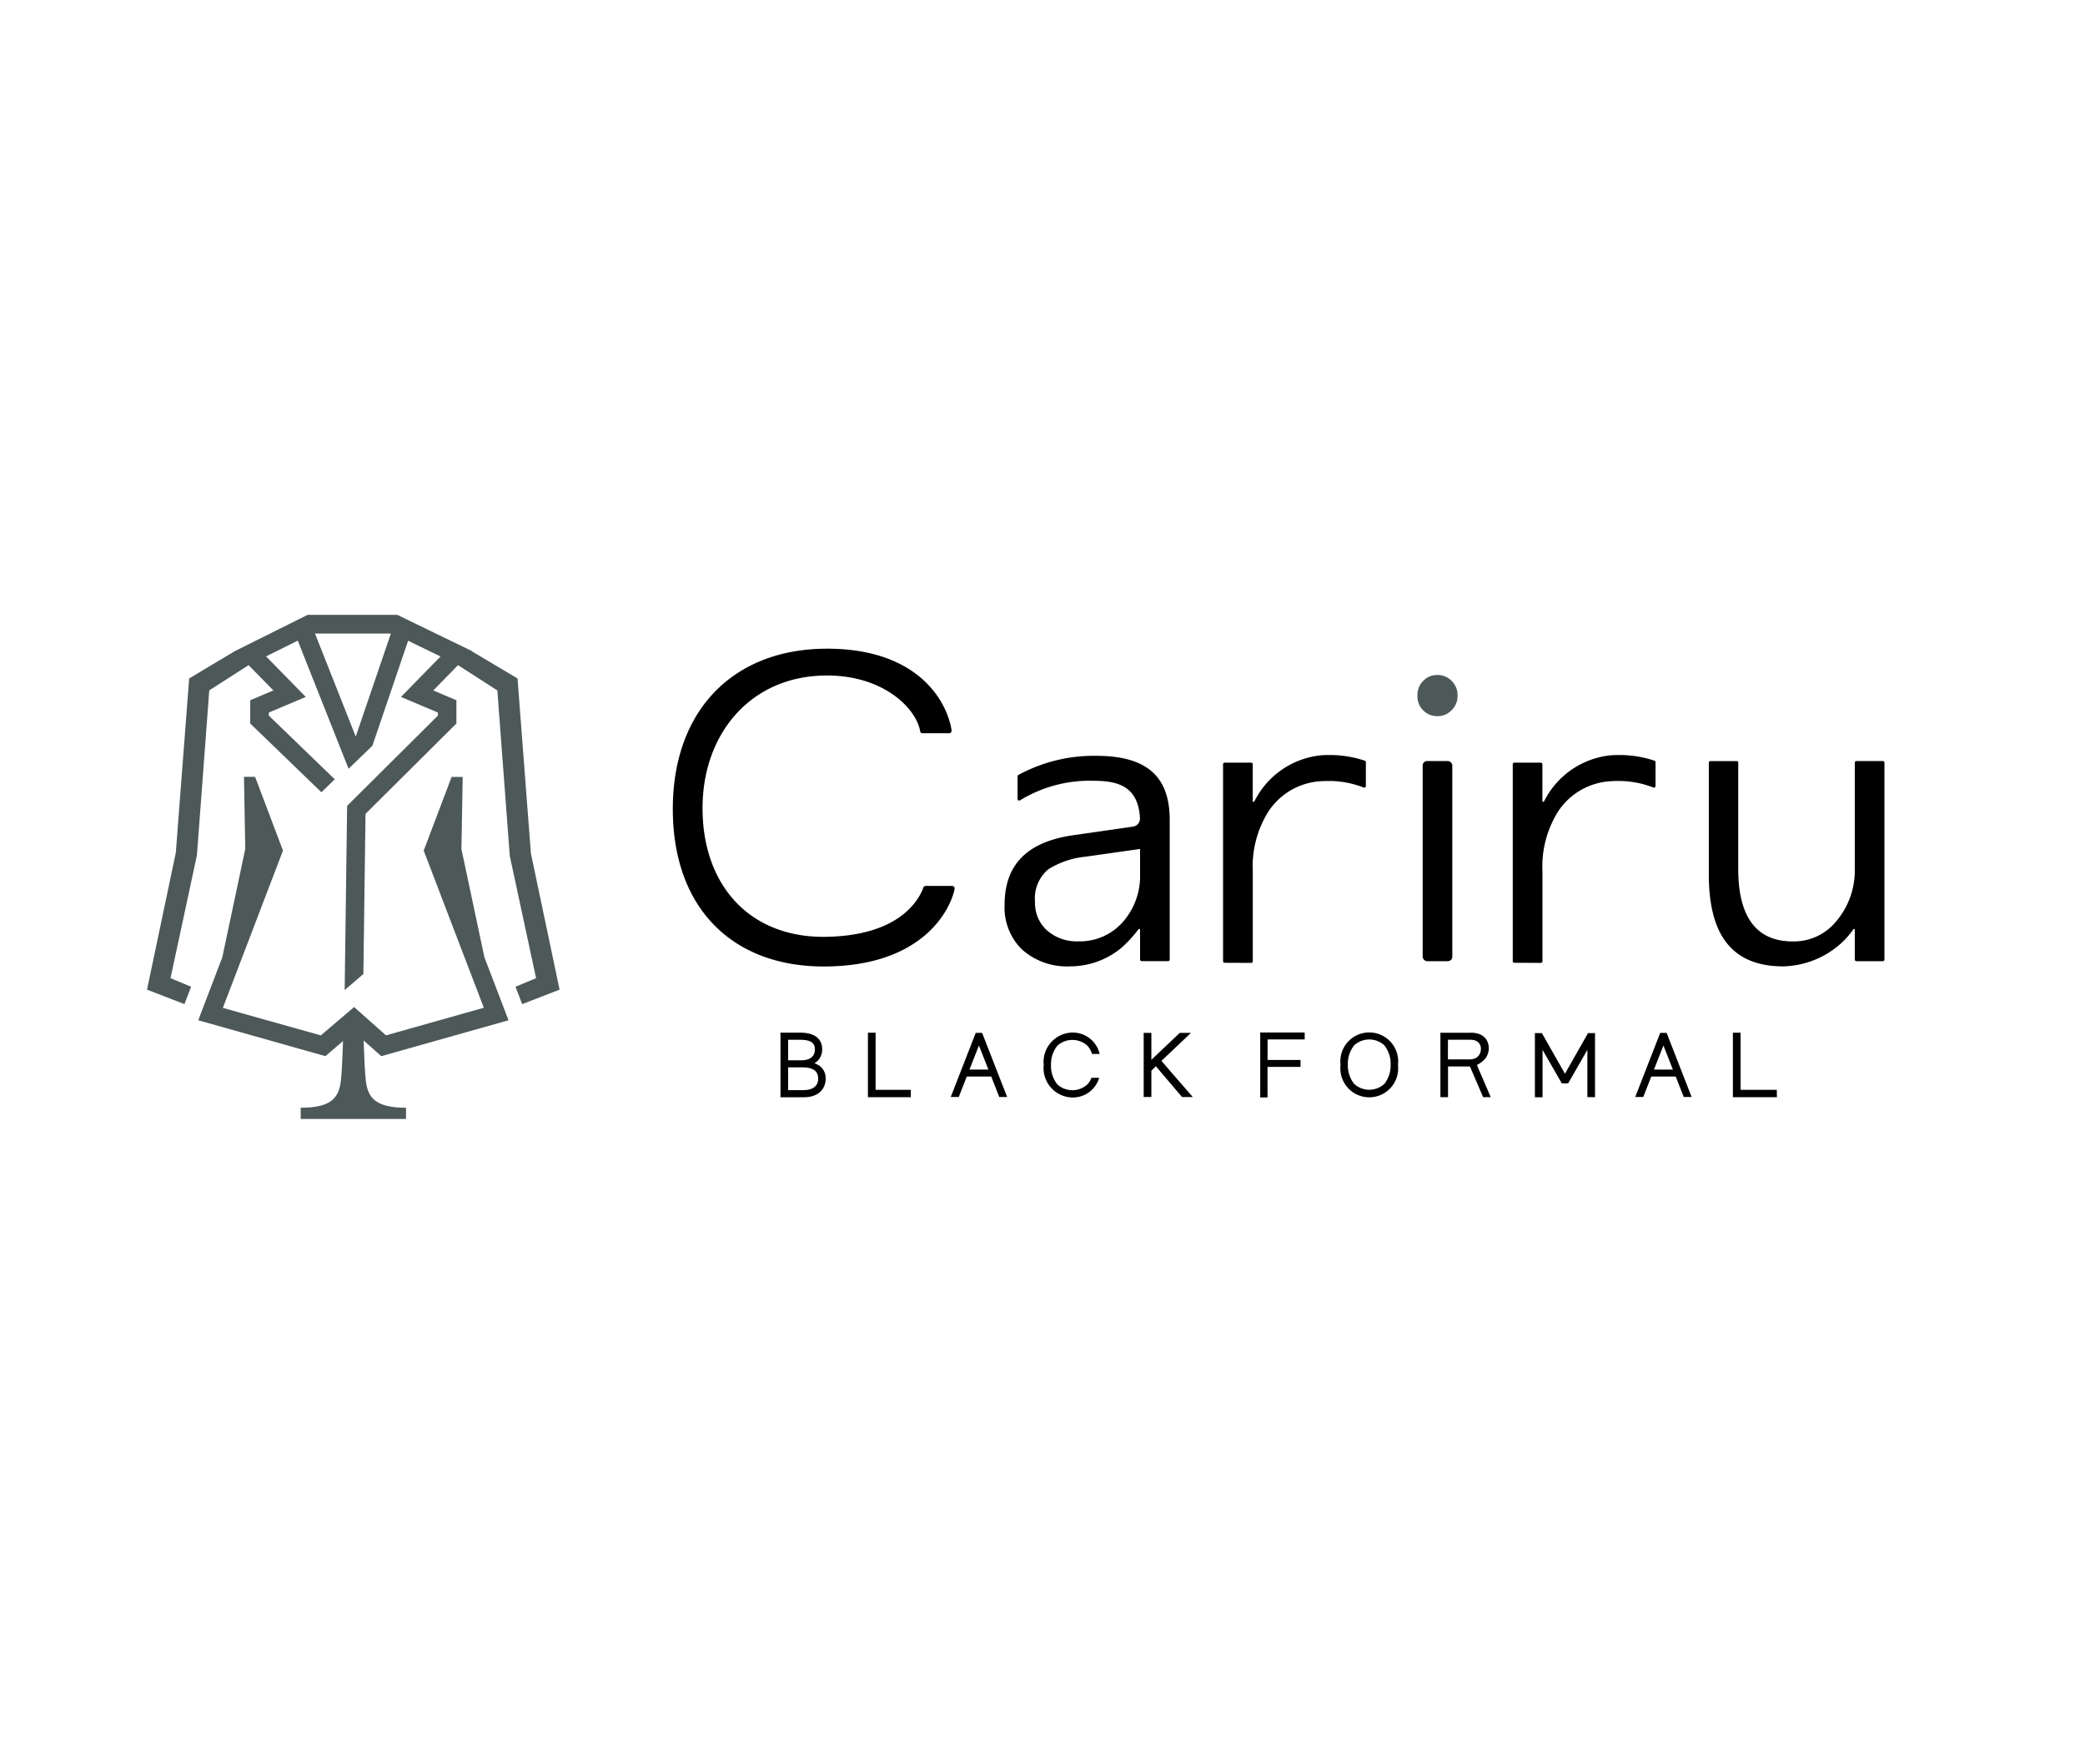 <svg xmlns="http://www.w3.org/2000/svg" width="78" height="66"><defs><clipPath id="a"><path data-name="長方形 23" fill="none" d="M0 0h65v18.856H0z"/></clipPath></defs><path fill="#fff" d="M0 0h78v66H0z"/><g data-name="グループ 3589"><g data-name="グループ 37" transform="translate(5.5 23)" clip-path="url(#a)"><path data-name="パス 236" d="M8.089 15.233s.026 1.637.1 2.222c.08.642.4.983 1.5.983v.419h-3.94v-.419c1.1 0 1.42-.34 1.5-.983.073-.585.1-2.222.1-2.222" fill="#4d5858"/><path data-name="パス 237" d="M12.622 12.81l-.86-4.047.047-2.7h-.414l-1.044 2.756 2.249 5.879-3.66 1.033-1.193-1.059-1.245 1.06-3.665-1.029 2.249-5.884-1.043-2.76h-.415l.047 2.7-.858 4.05-.9 2.357 4.755 1.342 1.067-.909 1.025.91 4.76-1.343z" fill="#4d5858"/><path data-name="パス 238" d="M14.361 8.923l-.5-6.543-1.714-1.019.007-.007L9.362 0H6.009L3.286 1.357 1.577 2.379l-.5 6.52L0 14.021l1.4.541.249-.65-.77-.32.988-4.6.462-6.167L3.8 1.882l.927.946-.866.366v.871l2.662 2.571.5-.484L4.557 3.77v-.115l1.382-.584-1.486-1.517L5.64.965l1.9 4.792.891-.86L9.767.969l1.213.588L9.5 3.071l1.382.584v.115L7.486 7.145l-.092 6.891.7-.6.08-5.992 3.4-3.379v-.871l-.866-.366.927-.946 1.471.946.465 6.19.984 4.574-.77.32.249.65 1.4-.541zm-6.553-4.37L6.284.7h2.839z" fill="#4d5858"/><path data-name="パス 239" d="M40.315 13.016a.06.06 0 01-.06-.06V5.589a.06.06 0 01.06-.06h.989a.06.06 0 01.06.06v1.402h.056a3.137 3.137 0 012.476-1.734c.088-.008.177-.012.268-.012a4.126 4.126 0 011.391.21.058.058 0 01.042.057v.892a.059.059 0 01-.027.05.06.06 0 01-.033.01.062.062 0 01-.024-.005 3.577 3.577 0 00-1.34-.244c-.127 0-.253.006-.375.018a2.521 2.521 0 00-1.861 1.147 3.874 3.874 0 00-.57 2.231v3.349a.06.06 0 01-.06.06z"/><path data-name="パス 240" d="M51.152 13.016a.06.06 0 01-.06-.06V5.589a.06.06 0 01.06-.06h.989a.06.06 0 01.06.06v1.402h.056a3.137 3.137 0 012.476-1.734c.088-.008.177-.012.268-.012a4.126 4.126 0 011.391.21.058.058 0 01.042.057v.892a.059.059 0 01-.027.05.06.06 0 01-.033.01.061.061 0 01-.024-.005 3.577 3.577 0 00-1.34-.244c-.127 0-.253.006-.375.018a2.521 2.521 0 00-1.861 1.147 3.874 3.874 0 00-.57 2.231v3.349a.06.06 0 01-.06.06z"/><path data-name="パス 241" d="M48.269 3.789a.711.711 0 01-.526-.216.733.733 0 01-.217-.549.748.748 0 01.217-.554.706.706 0 01.525-.219.727.727 0 01.538.22.744.744 0 01.221.554.736.736 0 01-.222.542.721.721 0 01-.537.223" fill="#4d5858"/><rect data-name="長方形 22" width="1.109" height="7.487" rx=".166" transform="translate(47.722 5.469)"/><path data-name="パス 242" d="M61.213 13.15c-1.875 0-2.786-1.122-2.786-3.43V5.53a.06.06 0 01.06-.06h.981a.06.06 0 01.06.06v3.981c0 1.8.686 2.706 2.039 2.706a2.045 2.045 0 001.621-.746 2.929 2.929 0 00.7-1.927V5.529a.06.06 0 01.06-.06h.989a.06.06 0 01.06.06v7.367a.06.06 0 01-.06.06h-.989a.06.06 0 01-.06-.06v-1.143h-.049a2.906 2.906 0 01-.6.65 3.34 3.34 0 01-2.032.747"/><path data-name="パス 243" d="M34.554 13.149a2.528 2.528 0 01-1.82-.629 2.193 2.193 0 01-.652-1.671c0-1.507.844-2.359 2.579-2.607l2.228-.321a.3.3 0 00.257-.313c-.064-1.23-.876-1.4-1.743-1.4a4.984 4.984 0 00-2.741.729.058.058 0 01-.034.011.061.061 0 01-.028-.007.059.059 0 01-.033-.053v-.847a.057.057 0 01.029-.051 5.91 5.91 0 012.916-.716c1.875 0 2.747.761 2.747 2.394v5.226a.06.06 0 01-.06.06h-.989a.06.06 0 01-.06-.06v-1.141h-.054a4.418 4.418 0 01-.67.725 3 3 0 01-1.876.671m2.6-4.391l-2.044.29a3.2 3.2 0 00-1.392.473 1.42 1.42 0 00-.493 1.231 1.368 1.368 0 00.45 1.055 1.691 1.691 0 001.181.407 2.138 2.138 0 001.65-.72 2.6 2.6 0 00.648-1.808v-.928z"/><path data-name="パス 244" d="M30.13 10.14h-1a.093.093 0 00-.088.071c-.213.557-1 1.8-3.67 1.834-2.833.033-4.59-1.935-4.59-4.813 0-2.8 1.819-4.963 4.653-4.963 2.141 0 3.333 1.241 3.486 2.069v.017a.089.089 0 00.088.074h1a.09.09 0 00.09-.09v-.014c-.152-1.034-1.201-3.059-4.661-3.059s-5.768 2.26-5.768 6c0 3.706 2.231 5.888 5.642 5.888 3.741 0 4.753-2.159 4.9-2.9a.182.182 0 000-.023.09.09 0 00-.09-.09"/><path data-name="パス 245" d="M43.307 15.623h-1.662v2.43h.273v-1.142h1.235v-.259H41.92v-.769h1.39z"/><path data-name="パス 246" d="M49.75 16.84a1.054 1.054 0 00.31-.235.637.637 0 00.085-.643.512.512 0 00-.141-.184.554.554 0 00-.212-.11.774.774 0 00-.271-.035h-1.135v2.41h.285v-1.149h.82l.493 1.149h.285zm-1.082-.947h.825a1.172 1.172 0 01.148.016.364.364 0 01.154.075.321.321 0 01.105.254.422.422 0 01-.032.165.347.347 0 01-.087.123.383.383 0 01-.132.078.919.919 0 01-.161.027h-.821z"/><path data-name="パス 247" d="M60.97 17.768h-1.355v-2.136h-.287v2.412h1.646z"/><path data-name="パス 248" d="M56.848 15.637h-.239l-.935 2.4h.3l.3-.766h.915l.3.766h.295zm-.473 1.373l.354-.9.354.9z"/><path data-name="パス 249" d="M46.798 16.835a1.082 1.082 0 10-2.148 0 1.082 1.082 0 102.148 0v-.01m-.275 0a1.1 1.1 0 01-.239.726.838.838 0 01-1.12 0 1.1 1.1 0 01-.24-.726 1.1 1.1 0 01.24-.726.838.838 0 011.12 0 1.1 1.1 0 01.239.726z"/><path data-name="パス 250" d="M53.908 15.647l-.863 1.519-.863-1.519h-.261v2.4h.286v-1.774l.72 1.254h.237l.72-1.254v1.769h.286v-2.395z"/><path data-name="パス 251" d="M25.122 16.847a.987.987 0 00-.156-.075.48.48 0 00.161-.133.609.609 0 00.131-.376c0-.289-.145-.634-.837-.634h-.723v2.418h.86c.612 0 .83-.357.83-.692a.574.574 0 00-.261-.508m-1.142-.951h.444c.489 0 .556.176.556.367 0 .252-.181.4-.5.4h-.5zm.573 1.884h-.573v-.853h.509c.425 0 .614.132.614.428 0 .27-.2.424-.55.424"/><path data-name="パス 252" d="M28.574 17.768h-1.318v-2.136h-.287v2.412h1.605z"/><path data-name="パス 253" d="M31.241 15.637h-.239l-.935 2.4h.3l.3-.766h.915l.3.766h.295zm-.473 1.373l.354-.9.354.9z"/><path data-name="パス 254" d="M35.178 17.568a.838.838 0 01-1.12 0 1.1 1.1 0 01-.24-.726 1.1 1.1 0 01.24-.726.838.838 0 011.12 0 .776.776 0 01.174.31h.285a1.03 1.03 0 00-1.019-.8 1.1 1.1 0 00-1.073 1.211 1.1 1.1 0 001.075 1.218 1.023 1.023 0 001-.736h-.29a.713.713 0 01-.152.249"/><path data-name="パス 255" d="M37.949 16.686l1.106-1.049h-.419l-1.063 1.008v-1.008h-.288v2.4h.288v-.985l.168-.165.98 1.151h.4z"/></g></g></svg>